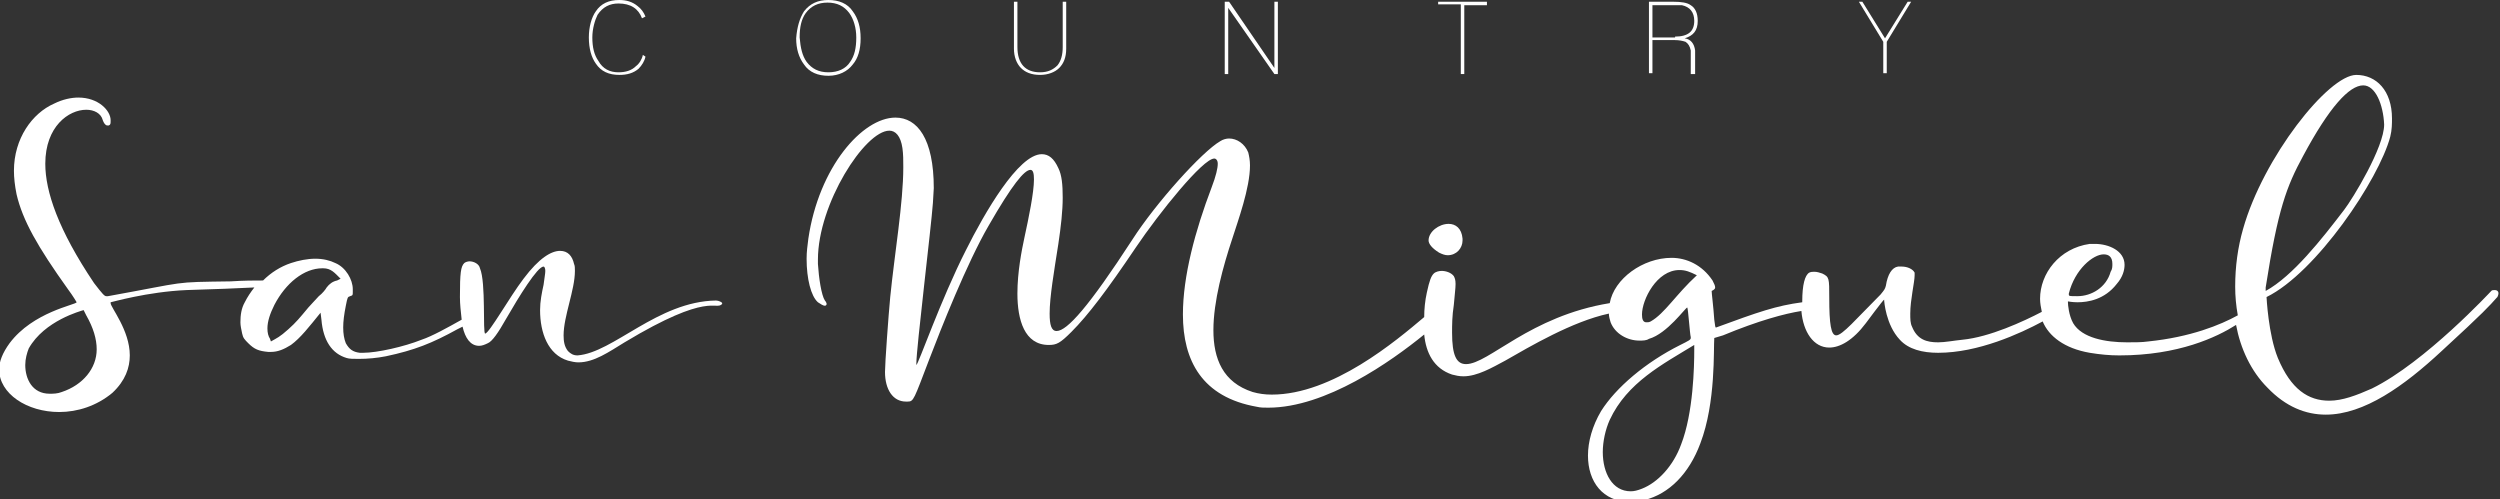 <?xml version="1.0" encoding="utf-8"?>
<!-- Generator: Adobe Illustrator 24.0.1, SVG Export Plug-In . SVG Version: 6.00 Build 0)  -->
<svg version="1.1" id="Layer_1" xmlns="http://www.w3.org/2000/svg" xmlns:xlink="http://www.w3.org/1999/xlink" x="0px" y="0px"
	 viewBox="0 0 287 57.3" style="enable-background:new 0 0 287 57.3;" xml:space="preserve">
<rect x="0" y="0" width="287" height="57.3" fill="#333333" stroke="none"/>
<style type="text/css">
	.st0{fill:#FFFFFF;}
</style>
<g>
	<g id="XMLID_41_">
		<path id="XMLID_56_" class="st0" d="M73.3,7.9c-0.6,0.5-1.3,0.7-2.2,0.7c-1.2,0-2.1-0.4-2.7-1.3c-0.5-0.7-0.8-1.7-0.8-3
			c0-1.2,0.3-2.3,0.8-3C69,0.4,69.9,0,71.1,0c0.8,0,1.5,0.2,2.1,0.7c0.4,0.3,0.7,0.7,0.9,1.2l-0.4,0.2c-0.4-1.1-1.3-1.7-2.7-1.7
			c-1,0-1.8,0.4-2.4,1.3C68.3,2.3,68,3.3,68,4.3c0,1.1,0.2,2,0.7,2.7C69.2,7.9,70,8.3,71,8.3c0.8,0,1.5-0.2,2-0.7
			c0.4-0.3,0.7-0.8,0.8-1.3l0.3,0.2C74,7,73.7,7.5,73.3,7.9z"/>
		<path id="XMLID_53_" class="st0" d="M92.3,1.3C93,0.4,93.9,0,95.1,0c1.2,0,2.2,0.4,2.8,1.3c0.6,0.8,0.9,1.8,0.9,3.1
			c0,1.3-0.3,2.3-0.9,3c-0.6,0.8-1.6,1.3-2.8,1.3c-1.2,0-2.2-0.4-2.8-1.3c-0.6-0.8-0.9-1.8-0.9-3C91.5,3.1,91.8,2.1,92.3,1.3z
			 M92.6,7.1c0.6,0.8,1.4,1.2,2.5,1.2c1.1,0,2-0.4,2.5-1.2c0.5-0.7,0.7-1.6,0.7-2.8c0-1.1-0.3-2.1-0.8-2.8c-0.6-0.8-1.4-1.2-2.5-1.2
			c-1.1,0-1.9,0.4-2.5,1.2c-0.5,0.7-0.7,1.6-0.7,2.8C91.9,5.5,92.1,6.4,92.6,7.1z"/>
		<path id="XMLID_51_" class="st0" d="M116.8,0.2v5.2c0,1.9,0.9,2.9,2.6,2.9c0.9,0,1.5-0.3,2-0.8c0.4-0.5,0.6-1.2,0.6-2.1V0.2h0.4
			v5.4c0,1-0.3,1.7-0.8,2.2c-0.5,0.5-1.3,0.8-2.2,0.8c-1,0-1.7-0.3-2.2-0.8c-0.5-0.5-0.8-1.3-0.8-2.2V0.2H116.8z"/>
		<path id="XMLID_49_" class="st0" d="M140.7,0.2h0.4l5.2,7.6V0.2h0.4v8.3h-0.4L141,0.9v7.6h-0.4V0.2z"/>
		<path id="XMLID_47_" class="st0" d="M167.7,0.5h-2.6V0.2h5.6v0.4h-2.6v7.9h-0.4V0.5z"/>
		<path id="XMLID_44_" class="st0" d="M189.7,4.5v3.9h-0.4V0.2h2.8c0.9,0,1.6,0.1,2,0.4c0.5,0.3,0.8,0.9,0.8,1.8
			c0,1.1-0.5,1.7-1.5,2c0.7,0.1,1.1,0.6,1.2,1.4c0,0,0,0.4,0,1.1l0,1.6h-0.5V6.6c0-0.2,0-0.4,0-0.5c0-0.1,0-0.2,0-0.3
			c-0.1-0.5-0.3-0.8-0.6-1c-0.3-0.1-0.7-0.2-1.3-0.2H189.7z M192.3,4.2c1.5,0,2.2-0.6,2.2-1.8c0-1-0.5-1.6-1.4-1.8
			c-0.1,0-0.3,0-0.4,0c-0.2,0-0.4,0-0.6,0h-2.4v3.7H192.3z"/>
		<path id="XMLID_42_" class="st0" d="M216.2,4.8l-2.8-4.6h0.4l2.6,4.2l2.6-4.2h0.4l-2.8,4.6v3.6h-0.4V4.8z"/>
	</g>
	<g id="XMLID_17_">
		<path id="XMLID_37_" class="st0" d="M82.2,34.5c-6.7,0.1-11.8,6-15.9,6.3c-0.5,0-0.8-0.2-1.1-0.5c-0.4-0.5-0.5-1.1-0.5-1.8
			c0-2.2,1.3-5.2,1.3-7.4c0-0.3,0-0.6-0.1-0.8c-0.2-0.9-0.7-1.5-1.6-1.5c-1,0-2.4,0.8-4.2,3.2c-1.6,2.1-3.9,6.2-4.4,6.3
			c-0.3,0,0.1-5.9-0.6-7.5C55,30.3,54.4,30,53.9,30c-0.2,0-0.5,0.1-0.6,0.2c-0.4,0.4-0.5,1.1-0.5,3.9c0,0.8,0.1,1.7,0.2,2.6
			c-1.6,0.9-3.4,1.9-4.6,2.3c-2,0.8-5.1,1.5-6.7,1.5l-0.4,0c-0.8-0.1-1.2-0.4-1.6-1.1c-0.2-0.5-0.3-1.1-0.3-1.8
			c0-0.7,0.1-1.5,0.3-2.5c0.2-1,0.2-1,0.5-1.1c0.3-0.1,0.3-0.1,0.3-0.5l0-0.3c0-1.1-0.8-2.5-2-3c-0.6-0.3-1.4-0.5-2.3-0.5
			c-0.9,0-1.9,0.2-2.8,0.5c-1.2,0.4-2.3,1.1-3.2,2c-1,0-2.2,0-3.7,0.1c-6.9,0.1-4.7,0-14.1,1.7h-0.2c-0.2,0-0.4-0.2-1.4-1.5
			C6.7,26.4,5.2,22,5.2,18.8c0-4.3,2.7-6.2,4.7-6.2c0.9,0,1.7,0.4,1.9,1.2c0.1,0.3,0.3,0.6,0.5,0.6l0.2,0c0.2-0.1,0.2-0.2,0.2-0.6
			c0-1.1-1.4-2.6-3.7-2.6c-0.8,0-1.8,0.2-2.8,0.7c-2.5,1.1-4.6,4-4.6,7.7c0,0.8,0.1,1.7,0.3,2.7c0.7,3,2.4,6,5.9,10.9
			c0.6,0.8,1,1.5,1,1.5c-0.1,0.3-5,1.1-7.7,4.7c-0.8,1.1-1.2,2.1-1.2,3c0,2.8,3.2,4.9,6.9,4.9c2.1,0,4.3-0.7,6.1-2.2
			c1.5-1.4,2-2.9,2-4.3c0-2.9-2.2-5.5-2.2-6c0,0,0-0.1,0-0.1c0.1,0,4.2-1.2,8.7-1.4c3.3-0.1,5.9-0.2,7.8-0.3
			c-0.4,0.5-0.8,1.1-1.1,1.7c-0.4,0.7-0.5,1.5-0.5,2.3c0,0.4,0.1,0.8,0.2,1.3c0.1,0.5,0.3,0.7,0.7,1.1c0.7,0.7,1.2,0.9,2.3,1l0.3,0
			c0.8,0,1.5-0.3,2.3-0.8c1.1-0.8,2.1-2.1,3.4-3.7l0.1,0.8c0.2,2.4,1.2,3.9,2.9,4.4c0.3,0.1,0.8,0.1,1.4,0.1c1,0,2.1-0.1,3.1-0.3
			c3.3-0.7,5.3-1.5,8.2-3.1c0.2-0.1,0.4-0.2,0.6-0.3c0.3,1.3,0.9,2.2,1.9,2.2c0.3,0,0.6-0.1,1-0.3c0.5-0.2,1.2-1.2,2.1-2.8
			c1.5-2.6,3.6-6,4.3-6c0.1,0,0.2,0.2,0.2,0.5c0,0.3-0.1,0.8-0.2,1.6c-0.2,0.9-0.4,1.9-0.4,2.9c0,2.6,0.9,5.1,3.2,5.8
			c0.4,0.1,0.8,0.2,1.2,0.2c1.8,0,3.5-1.2,5.3-2.3c9.8-5.9,10.4-3.6,11.2-4.4c0,0,0,0,0-0.1C82.9,34.7,82.5,34.5,82.2,34.5z M7.1,45
			c-0.5,0.2-1,0.2-1.4,0.2c-2,0-2.8-1.7-2.8-3.3c0-0.7,0.2-1.4,0.4-1.9c1.8-3.2,6-4.3,6.3-4.4l0.3,0.6c0.8,1.4,1.2,2.7,1.2,3.9
			C11.1,42.3,9.5,44.2,7.1,45z M38.7,32.2c-0.5,0.1-0.9,0.4-1.2,0.8c-0.1,0.2-0.5,0.7-0.9,1c-0.4,0.4-0.9,1-1.2,1.3
			c-1,1.2-1.4,1.7-2.3,2.5c-1,0.9-1.3,1-2,1.4L31,38.9c-0.2-0.3-0.3-0.7-0.3-1.2c0-0.8,0.3-1.7,0.8-2.7c1.3-2.5,3.4-4.2,5.5-4.2h0.1
			c0.9,0,1.3,0.5,2,1.2L38.7,32.2z"/>
		<path id="XMLID_36_" class="st0" d="M165.2,29c0.4,0.2,0.7,0.3,1,0.3c1,0,1.7-0.8,1.7-1.7l0-0.2c-0.1-1.2-0.8-1.7-1.6-1.7
			c-1.1,0-2.3,0.9-2.3,1.9C164,28,164.4,28.5,165.2,29z"/>
		<path id="XMLID_30_" class="st0" d="M286.4,33.3c-0.2,0-0.3,0-0.4,0.1c0,0-7.6,8.2-13.7,11.2c-1.8,0.8-3.4,1.4-4.9,1.4
			c-2.4,0-4.4-1.3-5.9-4.9c-1.1-2.7-1.3-7-1.3-7c5.7-2.8,12.9-13.5,14.2-18.4c0.2-0.8,0.2-1.5,0.2-2.1c0-3.2-1.8-5-4.1-5
			c-3.2,0-10.7,9.5-13,17.7c-0.6,2.1-0.9,4.3-0.9,6.6c0,1.1,0.1,2.2,0.3,3.3c-2,1.1-5.4,2.5-10.3,3c-0.7,0.1-1.5,0.1-2.4,0.1
			c-2.5,0-5.2-0.5-6.2-2.2c-0.5-0.9-0.6-2.1-0.6-2.4v-0.1c0,0,0.5,0.1,1.1,0.1c1.2,0,3.1-0.3,4.5-2.1c0.7-0.8,0.9-1.6,0.9-2.2
			c0-1.6-1.8-2.4-3.4-2.4l-0.6,0c-3.5,0.5-5.7,3.4-5.7,6.3c0,0.5,0.1,1,0.2,1.5c-2.1,1.1-6,2.9-9.1,3.2c-1,0.1-2,0.3-2.8,0.3
			c-1.3,0-2.4-0.3-3-1.8c-0.2-0.4-0.2-0.9-0.2-1.5c0-1.6,0.5-3.6,0.5-4.4l0-0.3c-0.2-0.4-0.8-0.7-1.5-0.7c-0.1,0-0.3,0-0.4,0
			c-0.7,0.1-1.2,0.9-1.4,2.2c-0.1,0.4-0.2,0.5-0.6,1c-2.8,2.8-4.4,4.7-5.1,4.7c-0.6,0-0.8-1.3-0.8-4.3c0-2.3,0-2.4-0.8-2.8
			c-0.3-0.1-0.6-0.2-0.9-0.2c-0.2,0-0.4,0-0.6,0.1c-0.5,0.3-0.8,1.4-0.8,3.3c0,0,0,0,0,0.1c-3,0.4-5,1.1-9.9,2.9h0
			c-0.1,0-0.1-0.2-0.2-0.9c-0.1-1.5-0.3-3-0.3-3.3v0c0.2-0.1,0.4-0.2,0.4-0.4c0-0.2-0.1-0.4-0.3-0.8c-1.2-1.8-3-2.6-4.7-2.6
			c-3.3,0-6.6,2.4-7.1,5.2c-9.2,1.5-13.9,7-16.5,7c-1.1,0-1.6-1-1.6-3.6c0-0.9,0-1.9,0.2-3.2c0.1-1.2,0.2-1.9,0.2-2.4
			c0-0.5-0.1-0.7-0.2-0.9c-0.3-0.4-0.9-0.6-1.4-0.6c-0.3,0-0.7,0.1-0.9,0.3c-0.3,0.3-0.5,0.8-0.8,2.2c-0.2,0.9-0.3,1.9-0.3,2.8
			c-3.2,2.7-10.5,8.9-17.5,8.9c-0.8,0-1.5-0.1-2.2-0.3c-3.4-1.1-4.5-3.8-4.5-7.1c0-3.3,1.1-7.3,2.2-10.6c0.6-1.9,2-5.7,2-8.3
			c0-0.6-0.1-1.1-0.2-1.5c-0.4-1-1.3-1.6-2.2-1.6c-0.3,0-0.7,0.1-1,0.3c-2.1,1.2-7.4,7.1-10.1,11.3c-5,7.7-7.5,10.5-8.7,10.5
			c-0.6,0-0.8-0.7-0.8-2c0-1.9,0.5-4.8,1-8c0.3-2,0.5-3.8,0.5-5.3c0-1.5-0.1-2.6-0.5-3.4c-0.5-1.1-1.1-1.6-1.9-1.6
			c-2.7,0-6.6,6.8-8.7,11c-2.9,5.7-5.5,13.2-5.7,13.2l0-0.2c0-1.7,1.7-15.6,1.9-18.4l0.1-1.7c0-5.7-1.9-8.1-4.4-8.1
			c-3.8,0-8.8,5.7-10,13.9c-0.1,0.8-0.2,1.5-0.2,2.3c0,2.3,0.5,4.3,1.3,5c0.3,0.2,0.6,0.4,0.8,0.4c0.1,0,0.2-0.1,0.2-0.2
			c0-0.1-0.1-0.3-0.2-0.4c-0.4-0.6-0.7-2.6-0.8-4.2v-0.5c0-6.4,5.4-14.8,8.2-14.8c0.7,0,1.3,0.6,1.5,2c0.1,0.7,0.1,1.4,0.1,2.2
			c0,4.1-1,9.9-1.5,14.9c-0.2,2.1-0.6,7.6-0.6,8.6c0,2,0.9,3.4,2.4,3.4h0.2c0.7,0,0.7-0.2,2.5-4.9c1.3-3.4,4.3-11,6.8-15.3
			c2.7-4.7,4.1-6.4,4.8-6.4c0.3,0,0.4,0.4,0.4,1.1c0,1.5-0.6,4.4-1.1,6.7c-0.3,1.4-0.8,3.9-0.8,6.4c0,3,0.8,5.9,3.6,5.9
			c0.9,0,1.3-0.2,2.6-1.5c1.9-1.9,4.1-4.8,7.4-9.7c2.7-4,7.7-10.2,9-10.2c0.2,0,0.4,0.2,0.4,0.6c0,0.5-0.2,1.4-0.7,2.7
			c-1.9,5-3.3,10.2-3.3,14.6c0,5.3,2.2,9.5,8.5,10.6c0.4,0.1,0.8,0.1,1.3,0.1c6.6,0,14.1-5.3,17.9-8.4c0.2,2.1,1.1,3.9,3.2,4.6
			c0.4,0.1,0.8,0.2,1.3,0.2c1.6,0,3.3-1,4.8-1.8c2.8-1.6,7.7-4.5,11.9-5.4c0,0.3,0.1,0.7,0.2,1c0.5,1.3,1.9,2.1,3.3,2.1
			c0.4,0,0.8,0,1.1-0.2c2.1-0.6,4.2-3.6,4.4-3.6c0.1,0.1,0.3,3.1,0.4,3.4l0,0.1c0,0.2-0.2,0.3-1.2,0.8c-4,2-7.4,4.9-9.1,7.6
			c-1,1.7-1.5,3.5-1.5,5.1c0,3,1.7,5.3,4.8,5.3c0.5,0,1.1-0.1,1.7-0.2c2.8-0.7,5.1-3,6.4-6.5c1.8-4.7,1.5-10.9,1.6-12.1l1-0.3
			c4.1-1.7,7.1-2.5,9-2.8c0.2,2.4,1.4,4.2,3.2,4.2c1.2,0,2.7-0.8,4.2-2.8c0,0,2-2.7,2.1-2.7c0,0.2,0.2,2.9,1.8,4.6
			c1,1.1,2.6,1.5,4.4,1.5c4.6,0,9.4-2.2,12-3.6c0.7,1.7,2.5,3.1,5.4,3.6c1.2,0.2,2.3,0.3,3.4,0.3c6.8,0,11.2-2.1,13.4-3.5
			c0.5,2.7,1.7,5.3,3.6,7.2c2.1,2.2,4.4,3.1,6.7,3.1c4.4,0,9-3.3,13.3-7.3c4.9-4.5,5.5-5.2,6.3-6.1c0,0,0.1-0.1,0.1-0.1
			C287,33.5,286.7,33.3,286.4,33.3z M237.5,33.7c0.7-2.8,2.8-4.5,4-4.5c0.6,0,1,0.3,1,1.1c0,0.3,0,0.6-0.2,0.9
			c-0.5,1.8-2.2,2.8-3.8,2.8h-0.1c-0.8,0-0.9,0-0.9-0.2L237.5,33.7z M194.5,40.2c0,1.8-0.1,7.2-1.5,10.8c-0.9,2.5-2.7,4.4-4.5,5.1
			c-0.5,0.2-0.9,0.3-1.3,0.3c-2.1,0-3.2-2.1-3.2-4.5c0-1.2,0.3-2.6,0.8-3.7c2-4.3,6.1-6.4,9.7-8.6V40.2z M189.5,36.9
			c-0.2,0.1-0.3,0.1-0.5,0.1c-0.4,0-0.5-0.4-0.5-0.9c0-1.7,1.7-5.1,4.3-5.1c0.7,0,1.2,0.2,2,0.6C192.4,33.8,191.1,36,189.5,36.9z
			 M260.1,33c1.4-9,2.4-11.6,4.3-15.1c3-5.6,5.3-8.1,6.9-8.1c1.4,0,2.3,2.2,2.4,4.5c0,2.6-3.6,8.5-4.6,9.8c-2.6,3.4-5.9,7.6-9,9.3
			C260.1,33.4,260.1,33.2,260.1,33z"/>
	</g>
</g>
</svg>
